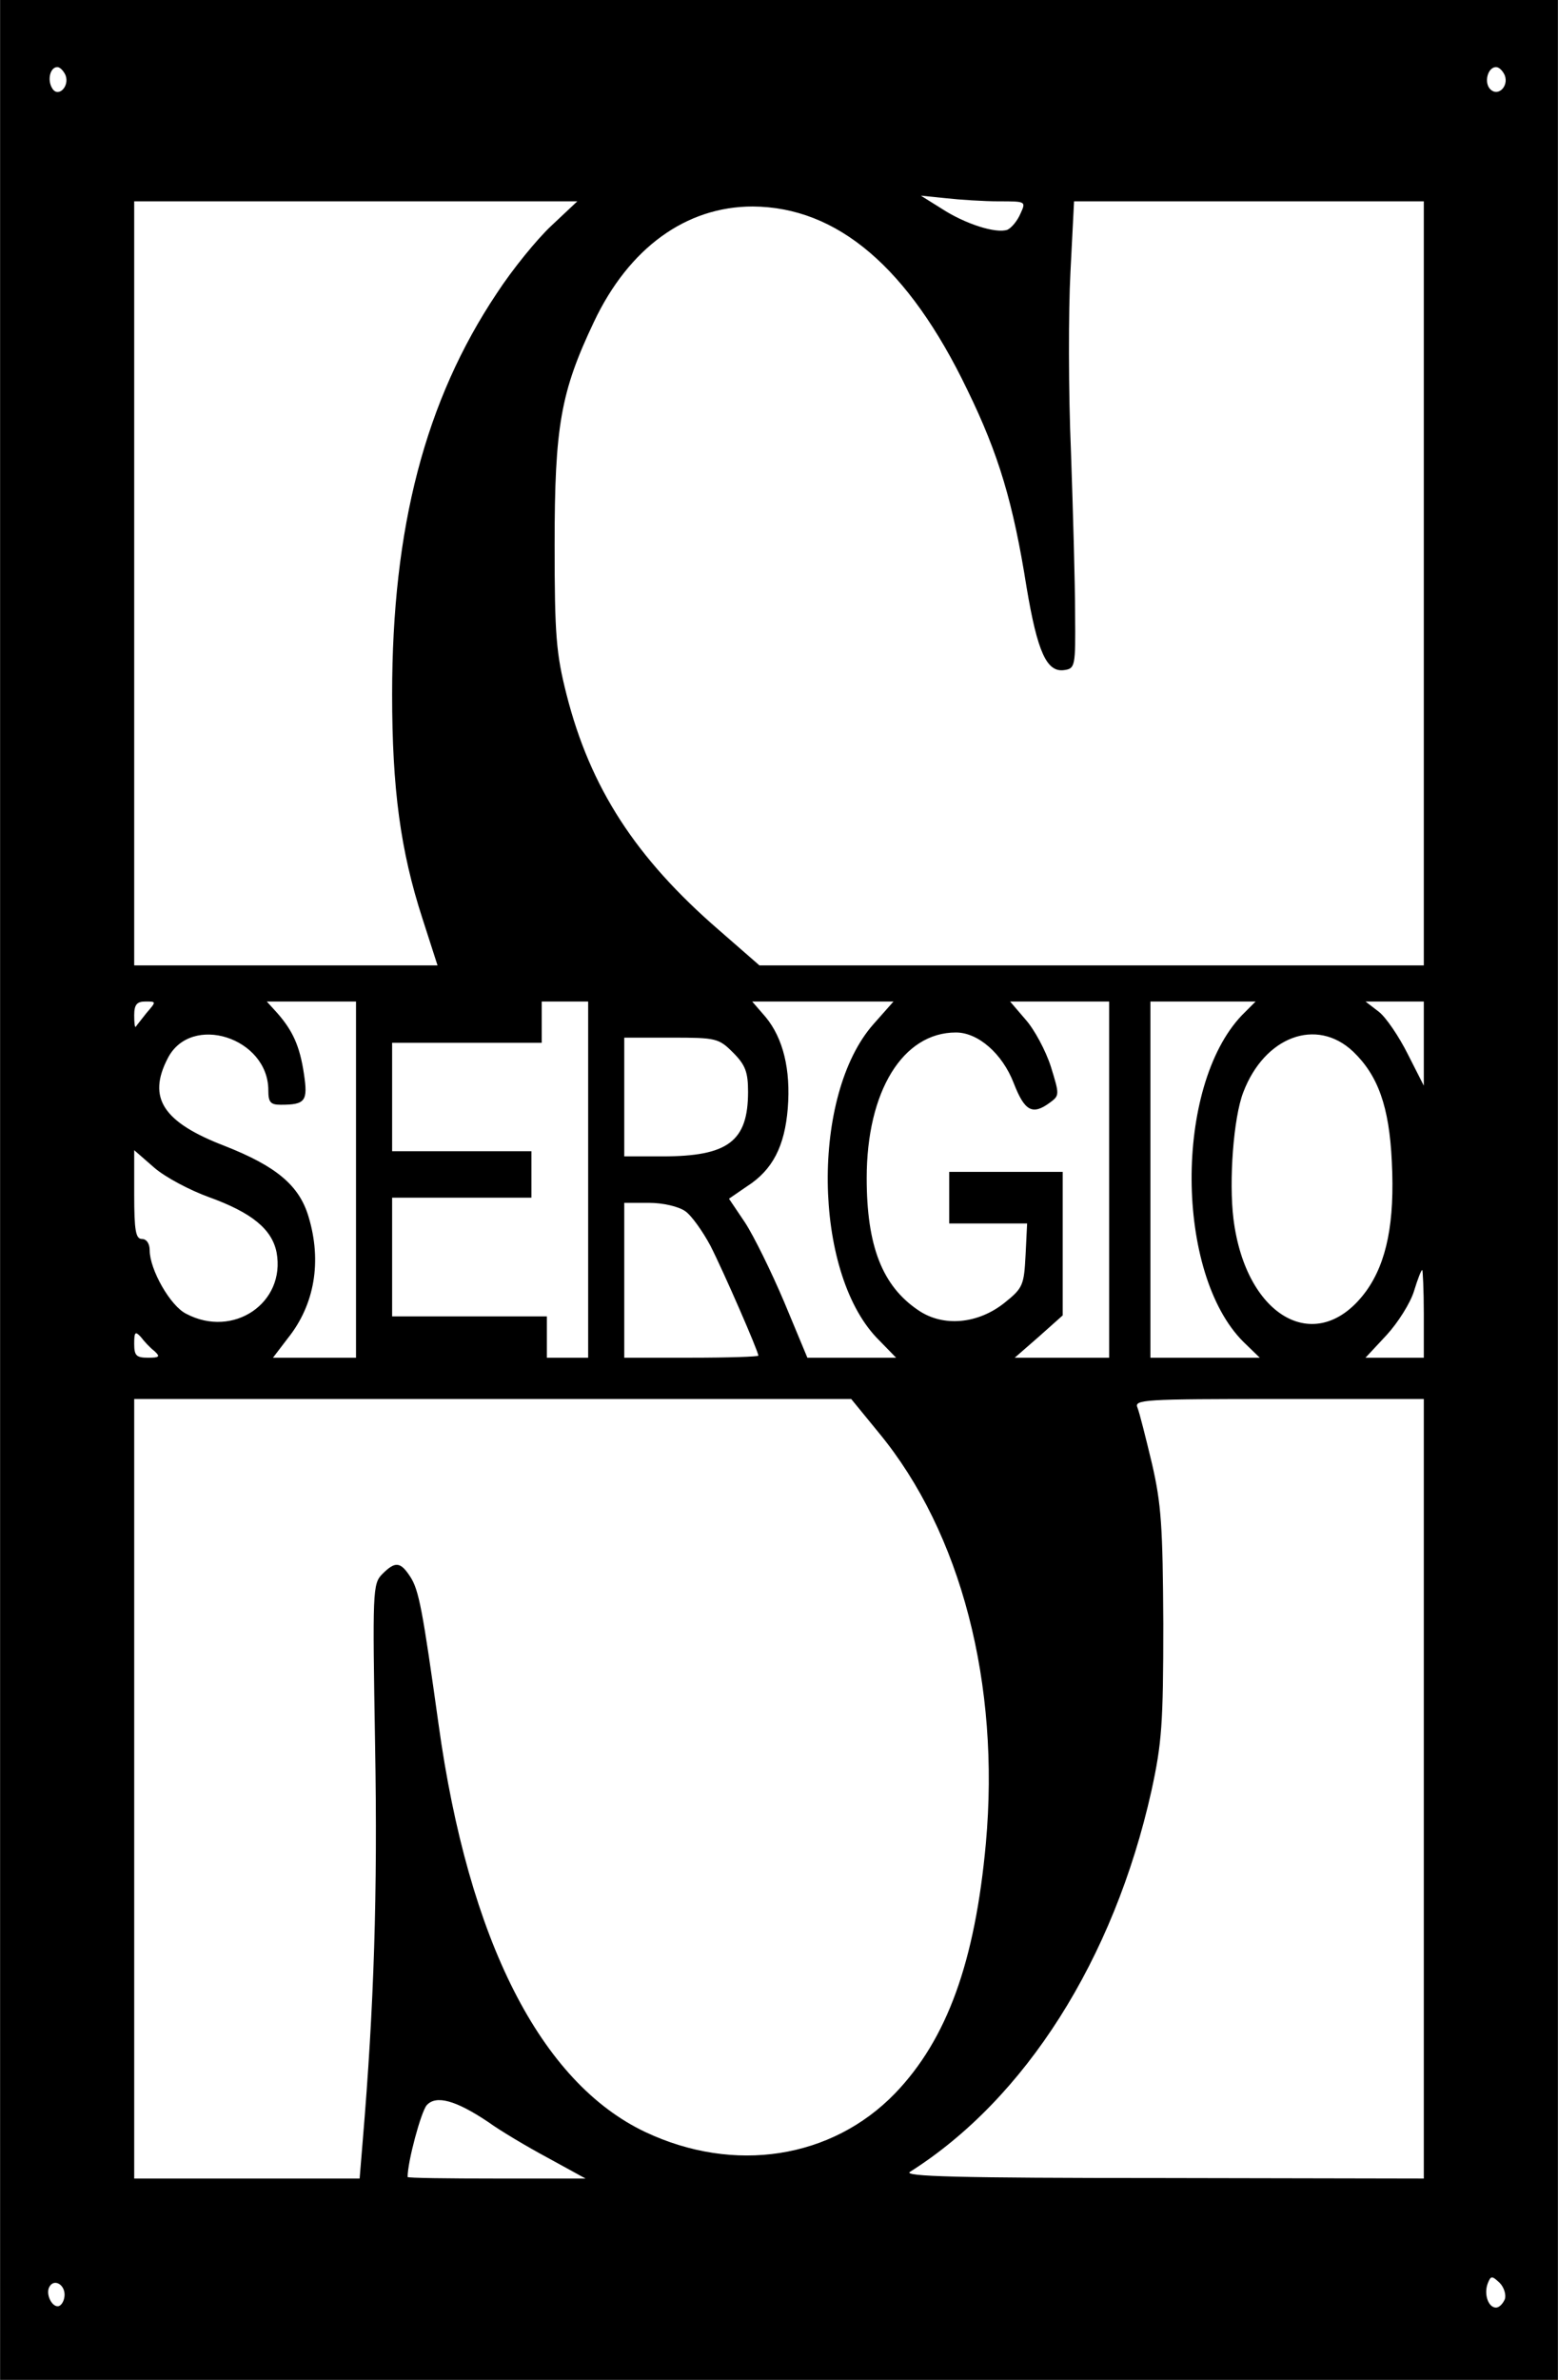 <?xml version="1.0" encoding="UTF-8" standalone="yes"?>
<svg version="1.0" xmlns="http://www.w3.org/2000/svg" width="79.800mm" height="121.800mm" viewBox="0 0 302 461" preserveAspectRatio="xMidYMid meet">
  <g transform="translate(0,461) scale(0.1,-0.1)" fill="#000000" stroke="none">
    <path d="M0 2305 l0 -2305 1510 0 1510 0 0 2305 0 2305 -1510 0 -1510 0 0
-2305z m127 2159 c8 -22 -15 -44 -26 -25 -10 16 -4 41 10 41 5 0 12 -7 16 -16z
m2790 0 c8 -21 -13 -42 -28 -27 -13 13 -5 43 11 43 6 0 13 -7 17 -16z m-981
-244 c53 0 53 0 42 -24 -6 -14 -17 -27 -25 -31 -22 -8 -82 11 -128 41 l-40 25
49 -5 c27 -3 73 -6 102 -6z m-867 -47 c-28 -26 -76 -85 -106 -131 -139 -208
-203 -454 -203 -777 0 -182 16 -303 59 -435 l29 -90 -294 0 -294 0 0 740 0
740 430 0 429 0 -50 -47z m1691 -693 l0 -740 -644 0 -644 0 -78 68 c-162 140
-250 276 -296 457 -20 79 -23 115 -23 290 0 230 12 296 76 431 68 144 179 224
308 224 164 -1 302 -118 416 -355 61 -125 89 -219 115 -383 21 -125 39 -165
73 -160 21 3 22 7 21 108 0 58 -4 200 -8 315 -5 116 -5 272 -1 348 l7 137 339
0 339 0 0 -740z m-2476 -832 c-10 -13 -20 -25 -21 -27 -2 -2 -3 8 -3 22 0 21
5 27 22 27 21 0 21 0 2 -22z m406 -323 l0 -345 -80 0 -81 0 29 38 c52 65 66
149 40 235 -18 61 -63 98 -162 137 -120 46 -151 93 -111 170 45 88 195 40 195
-62 0 -23 4 -28 24 -28 48 0 53 7 45 60 -8 54 -22 84 -52 118 l-20 22 86 0 87
0 0 -345z m450 0 l0 -345 -40 0 -40 0 0 40 0 40 -150 0 -150 0 0 115 0 115
135 0 135 0 0 45 0 45 -135 0 -135 0 0 105 0 105 145 0 145 0 0 40 0 40 45 0
45 0 0 -345z m553 301 c-121 -137 -117 -477 6 -607 l38 -39 -86 0 -86 0 -45
108 c-25 59 -59 128 -76 154 l-31 46 35 24 c50 32 73 78 79 151 6 75 -9 136
-43 177 l-26 30 137 0 137 0 -39 -44z m457 -301 l0 -345 -91 0 -92 0 47 41 46
41 0 139 0 139 -110 0 -110 0 0 -50 0 -50 75 0 76 0 -3 -61 c-3 -58 -5 -64
-40 -92 -52 -42 -120 -48 -168 -15 -70 47 -100 125 -100 256 0 168 70 282 173
282 43 0 90 -41 112 -98 21 -54 36 -63 70 -38 19 14 19 15 2 70 -10 31 -32 72
-49 91 l-30 35 96 0 96 0 0 -345z m257 318 c-131 -138 -129 -500 3 -632 l32
-31 -106 0 -106 0 0 345 0 345 102 0 102 0 -27 -27z m353 -55 l0 -81 -31 61
c-17 34 -42 71 -56 82 l-26 20 57 0 56 0 0 -82z m-137 -15 c48 -46 70 -106 75
-213 6 -118 -10 -195 -49 -250 -94 -130 -234 -54 -258 139 -9 73 0 196 19 245
41 108 142 146 213 79z m-1202 -2 c24 -24 29 -38 29 -76 0 -96 -39 -125 -166
-125 l-74 0 0 115 0 115 91 0 c87 0 92 -1 120 -29z m-1016 -280 c83 -30 122
-62 131 -107 18 -98 -84 -167 -175 -119 -31 15 -71 86 -71 123 0 13 -6 22 -15
22 -12 0 -15 16 -15 86 l0 86 39 -34 c22 -19 70 -44 106 -57z m923 -27 c12 -8
34 -39 49 -67 26 -51 93 -205 93 -213 0 -2 -58 -4 -130 -4 l-130 0 0 150 0
150 48 0 c27 0 57 -7 70 -16z m1432 -199 l0 -85 -56 0 -57 0 41 44 c22 24 46
62 53 85 7 23 14 41 16 41 1 0 3 -38 3 -85z m-2461 -72 c12 -11 10 -13 -12
-13 -23 0 -27 4 -27 27 0 23 2 25 13 13 6 -8 18 -21 26 -27z m1405 -159 c159
-193 235 -486 207 -795 -21 -229 -75 -379 -176 -484 -123 -127 -312 -156 -484
-75 -203 96 -343 371 -401 790 -31 222 -38 260 -55 286 -19 29 -29 30 -54 5
-19 -19 -19 -33 -14 -333 5 -283 -2 -504 -24 -765 l-6 -73 -218 0 -219 0 0
755 0 755 695 0 695 0 54 -66z m1056 -689 l0 -755 -507 1 c-397 0 -504 3 -489
12 223 141 395 411 468 738 20 92 23 129 23 324 -1 189 -4 232 -22 310 -12 50
-24 98 -28 108 -7 16 10 17 274 17 l281 0 0 -755z m-1813 -646 c22 -16 74 -47
115 -69 l73 -40 -172 0 c-95 0 -173 1 -173 3 0 30 26 126 37 139 18 20 56 10
120 -33z m1970 -343 c-4 -9 -11 -16 -17 -16 -15 0 -24 26 -16 47 6 15 8 15 23
1 9 -9 13 -24 10 -32z m-2792 9 c0 -10 -5 -20 -11 -22 -13 -4 -27 24 -18 38 9
15 29 4 29 -16z"/>
  </g>
</svg>